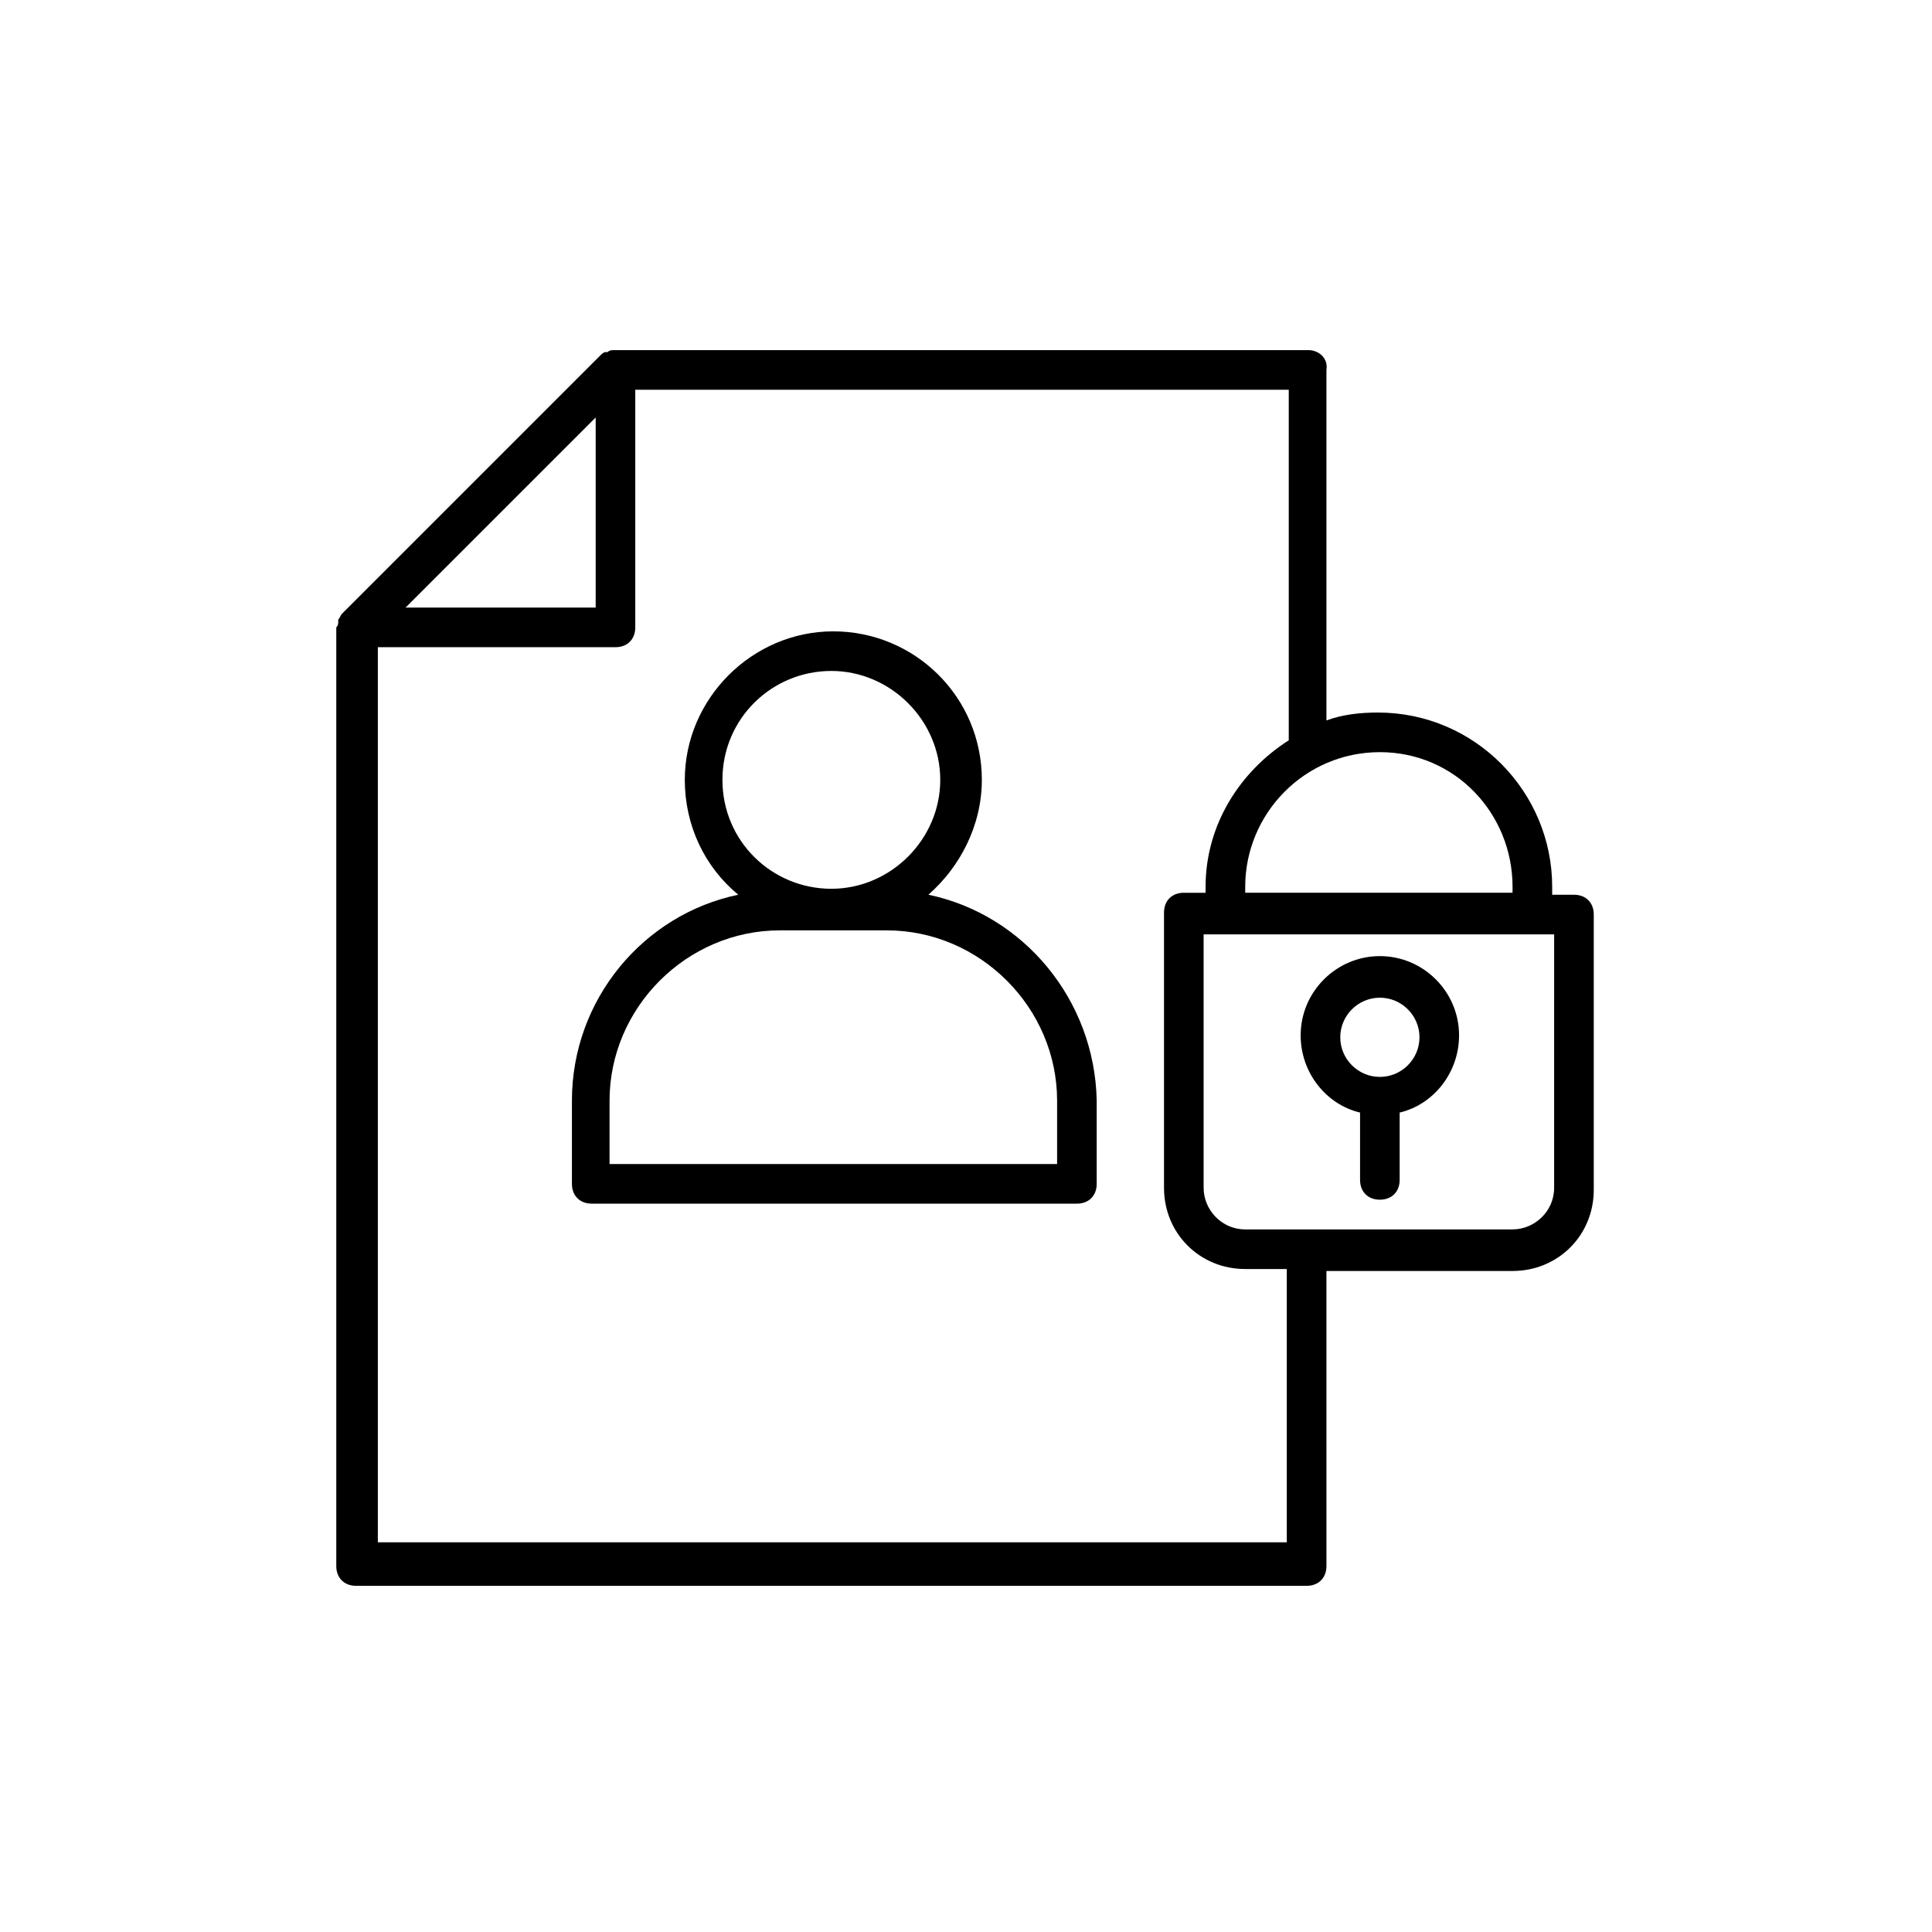<?xml version="1.0" encoding="UTF-8"?>
<!-- Uploaded to: SVG Repo, www.svgrepo.com, Generator: SVG Repo Mixer Tools -->
<svg fill="#000000" width="800px" height="800px" version="1.1" viewBox="144 144 512 512" xmlns="http://www.w3.org/2000/svg">
 <g>
  <path d="m490.79 236.79h-183.68-0.523c-0.523 0-1.051 0-1.574 0.523h-0.523c-0.523 0-1.051 0.523-1.574 1.051l-68.223 68.223c-0.523 0.523-0.523 1.051-1.051 1.574v0.523c0 0.523 0 1.051-0.523 1.574v0.523 248.23c0 3.148 2.098 5.246 5.246 5.246h251.91c3.148 0 5.246-2.098 5.246-5.246l-0.004-78.191h49.332c12.07 0 21.516-9.445 21.516-21.516v-72.945c0-3.148-2.098-5.246-5.246-5.246h-5.773v-2.102c0-25.191-20.469-46.184-46.184-46.184-4.723 0-9.445 0.523-13.645 2.098v-92.887c0.527-3.152-2.098-5.25-4.723-5.25zm-188.93 17.844v50.383h-50.383zm183.68 298.09h-241.41v-237.21h62.977c3.148 0 5.246-2.098 5.246-5.246v-62.977h173.18v92.891c-13.121 8.398-22.043 22.566-22.043 38.836v1.574h-5.769c-3.148 0-5.246 2.098-5.246 5.246v72.949c0 12.07 9.445 21.516 21.516 21.516h11.02v72.422zm70.32-93.938c0 6.297-5.246 11.02-11.02 11.02h-70.848c-6.297 0-11.02-5.246-11.02-11.02v-67.176h92.891zm-11.02-79.77v1.574h-70.848v-1.574c0-19.418 15.742-35.688 35.688-35.688 19.941 0 35.16 16.27 35.16 35.688z"/>
  <path d="m390.03 381.11c8.398-7.348 14.168-18.367 14.168-30.438 0-22.043-17.844-39.359-39.359-39.359-21.516 0-39.359 17.844-39.359 39.359 0 12.07 5.246 23.09 14.168 30.438-25.191 5.246-44.082 27.816-44.082 54.578v22.043c0 3.148 2.098 5.246 5.246 5.246h128.58c3.148 0 5.246-2.098 5.246-5.246v-22.043c-0.523-26.762-19.414-49.328-44.605-54.578zm-54.578-30.438c0-16.27 13.121-28.863 28.863-28.863s28.863 13.121 28.863 28.863c0 15.742-13.121 28.863-28.863 28.863-15.746 0-28.863-12.594-28.863-28.863zm88.164 101.81h-118.08v-16.793c0-24.664 20.469-45.133 45.133-45.133h28.34c24.664 0 45.133 20.469 45.133 45.133v16.793z"/>
  <path d="m509.68 397.38c-11.547 0-20.992 9.445-20.992 20.992 0 9.973 6.824 18.367 15.742 20.469v17.844c0 3.148 2.098 5.246 5.246 5.246 3.148 0 5.246-2.098 5.246-5.246v-17.844c8.922-2.098 15.742-10.496 15.742-20.469 0.008-11.547-9.441-20.992-20.984-20.992zm0 32.012c-5.773 0-10.496-4.723-10.496-10.496s4.723-10.496 10.496-10.496c5.773 0 10.496 4.723 10.496 10.496s-4.727 10.496-10.496 10.496z"/>
 </g>
</svg>